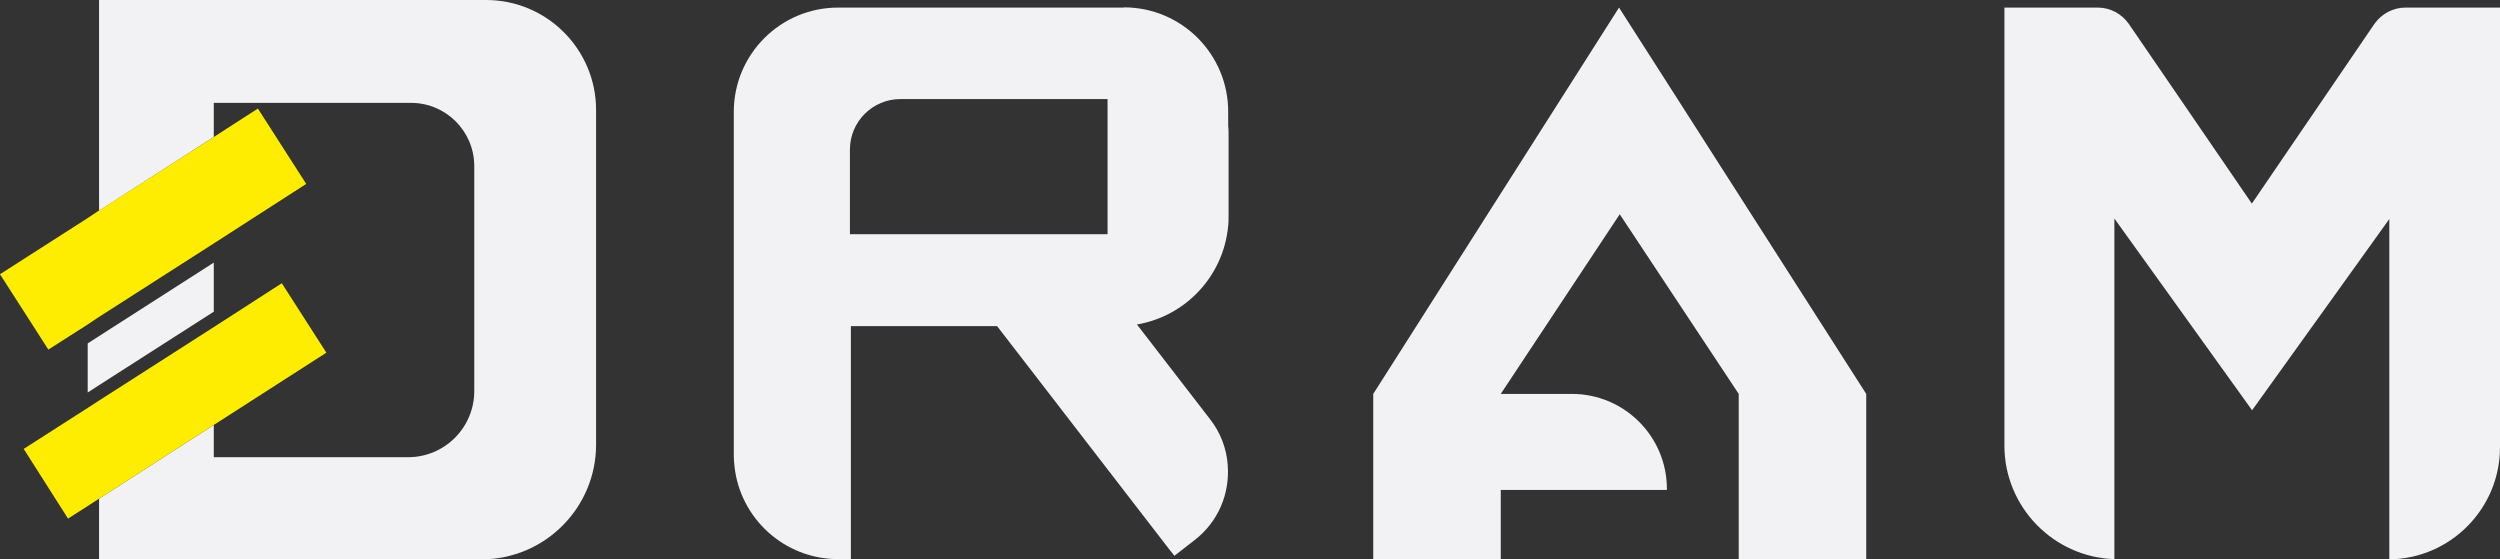 <?xml version="1.0" encoding="UTF-8"?> <svg xmlns="http://www.w3.org/2000/svg" id="Layer_2" data-name="Layer 2" viewBox="0 0 105.48 23.6"><rect x="0" y="0" width="105.48" height="23.6" fill="#333333" stroke="none"/><defs><style> .cls-1 { fill: #feed01; } .cls-2 { fill: #f2f2f4; } </style></defs><g id="Layer_1-2" data-name="Layer 1"><g><path class="cls-2" d="M9.02,17.93v1.36h8.2c1.54,0,2.79-1.25,2.79-2.79V7.01c0-1.48-1.2-2.67-2.67-2.67h-8.32v1.44l-4.84,3.11V0h16.33c2.56,0,4.64,2.08,4.64,4.64v14.12c0,2.67-2.17,4.84-4.84,4.84H4.18v-2.56"></path><polyline class="cls-1" points="4.18 21.04 3.7 21.35 2.87 21.88 1 18.94 3.7 17.21 4.18 16.9 9.02 13.8 11.89 11.95 13.77 14.88 9.02 17.93"></polyline><polygon class="cls-2" points="9.02 11.08 9.02 13.15 4.18 16.25 3.7 16.56 3.7 14.49 4.18 14.18 9.02 11.08"></polygon><polygon class="cls-1" points="12.92 7.76 9.02 10.27 4.18 13.37 3.7 13.69 2.04 14.75 0 11.57 3.7 9.2 4.18 8.88 9.02 5.78 10.88 4.58 12.92 7.76"></polygon><path class="cls-2" d="M51.83,5.31v4.23c.02-.14.02-.28.02-.42v-3.47c0-.12,0-.23-.02-.34Z"></path><path class="cls-2" d="M47.42.32h-12.06c-2.43,0-4.4,1.97-4.4,4.4v14.47c0,.16.01.33.03.49.24,2.2,2.11,3.91,4.37,3.91h.54v-9.83h6.17l7.25,9.4.23.29.85-.66c1.01-.78,1.49-1.97,1.4-3.16v-.02c-.05-.68-.3-1.36-.75-1.93l-3.08-3.99c2.06-.35,3.66-2.05,3.85-4.17v-4.81c0-2.43-1.97-4.4-4.4-4.4ZM46.73,9.88h-10.87v-3.57c0-1.18.96-2.13,2.13-2.13h8.74v5.7Z"></path><path class="cls-2" d="M68.31.32l-10.37,16.3v6.97h5.38v-2.92h7.01v-.04c0-2.22-1.8-4.01-4.01-4.01h-3l5.02-7.58,5.02,7.58v6.97h5.38v-6.97L68.31.32Z"></path><path class="cls-2" d="M105.48.32v18.55c0,2.59-2.09,4.7-4.67,4.73v-14.36l-2.66,3.71-3.13,4.36-3.13-4.36-2.68-3.73v14.37c-2.57-.08-4.64-2.2-4.64-4.79V.32h3.94c.52,0,1.01.26,1.31.69l5.19,7.58,5.17-7.58c.3-.43.79-.69,1.31-.69h3.98Z"></path></g></g></svg> 